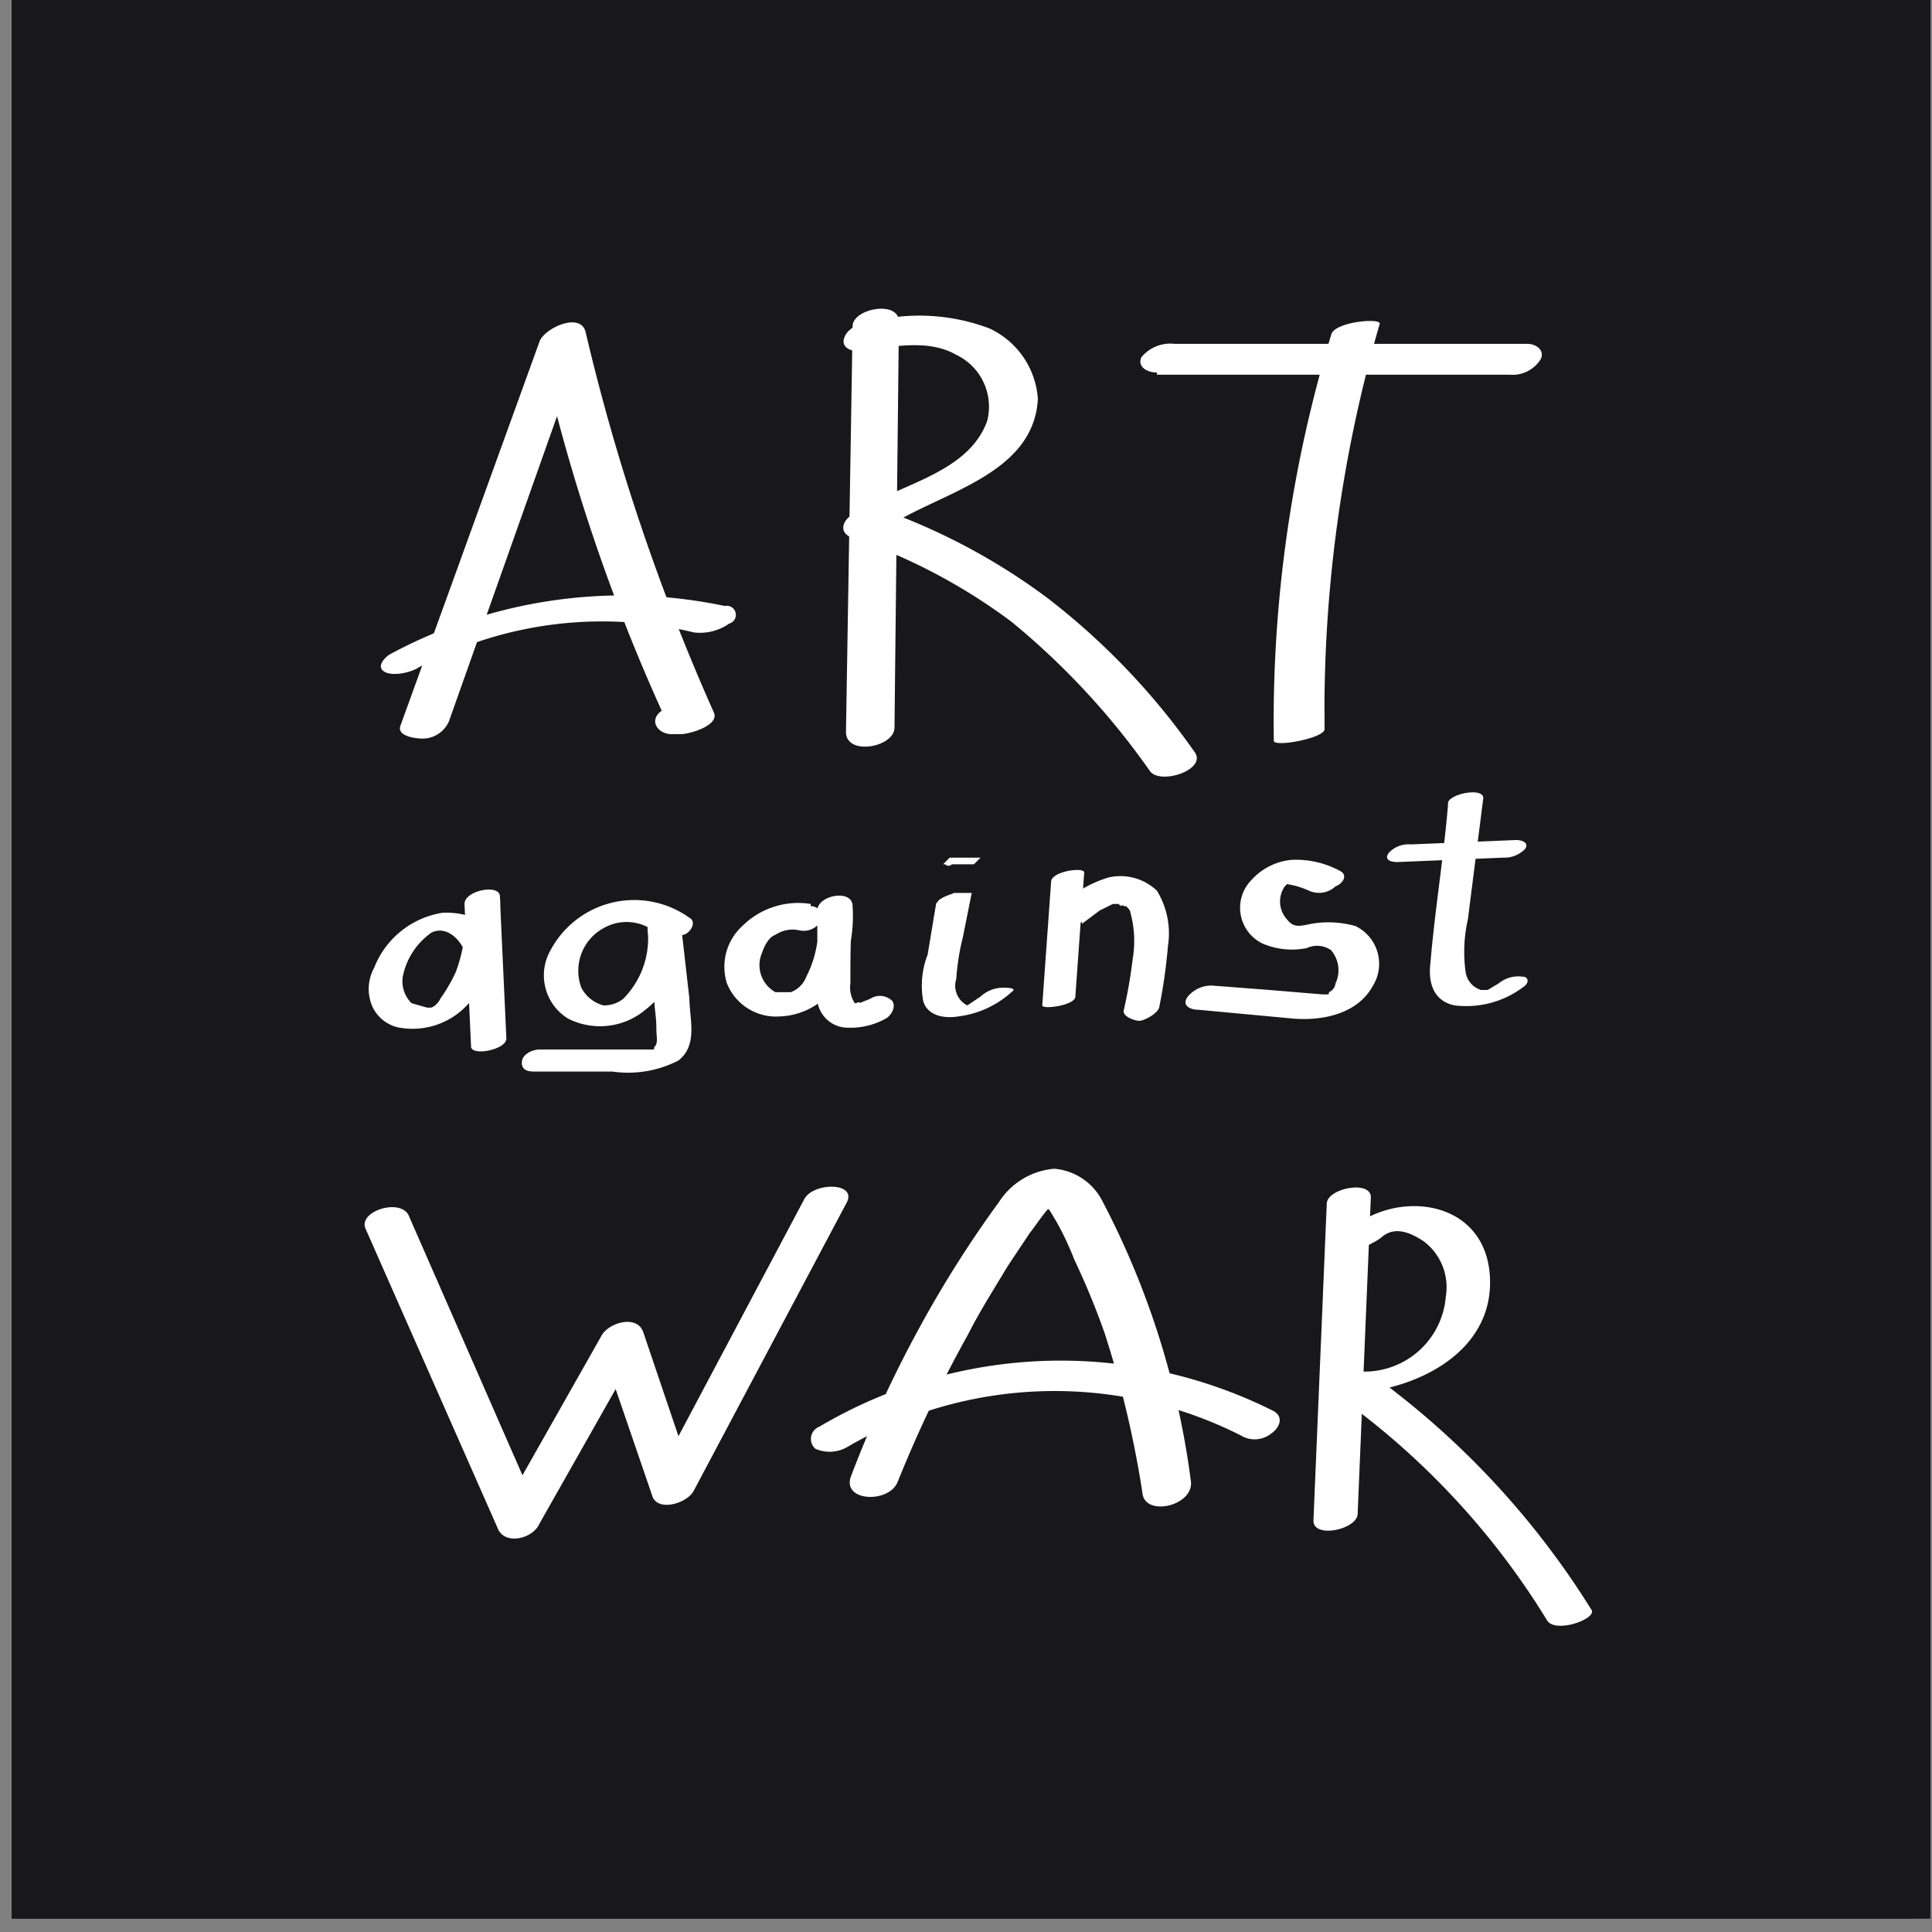 <svg xmlns="http://www.w3.org/2000/svg" width="99" height="99"><rect width="100%" height="100%" fill="#808080" stroke="none"/><svg xmlns="http://www.w3.org/2000/svg" width="99" height="99" fill="none" viewBox="0 0 99 99"><path fill="#18181B" d="M.603 0H98.91v98.308H.603z"/><path fill="#18181B" fill-rule="evenodd" d="M.603 49.154v49.154h97.393V0H.603zm32.1-32.928c.631.312 1.476.887 1.879 1.277.402.391.8.84.883.999.121.228.176.073.264-.75.061-.572.146-1.13.189-1.241.047-.124.323-.202.709-.2.347.001.7.052.784.114s.166.352.182.646c.017.293.04.944.052 1.447s-.012 1.224-.052 1.6a73 73 0 0 0-.16 1.906 157 157 0 0 0-.178 3.506c-.052 1.257-.165 2.766-.254 3.353-.088.587-.18 1.993-.203 3.124l-.076 3.55c-.023 1.108-.092 1.553-.266 1.727-.186.186-.428.213-1.164.129-.511-.058-.988-.14-1.06-.184-.072-.042-.084-.577-.026-1.187.104-1.109.104-1.109-.594-.44-.384.367-1.04.841-1.458 1.053s-1.258.491-1.867.62c-.704.149-1.384.197-1.869.132-.434-.058-1.274-.372-1.954-.731-.656-.346-1.433-.854-1.728-1.127a12 12 0 0 1-1.132-1.292c-.328-.436-.601-.83-.608-.874a10 10 0 0 0-.059-.32c-.026-.13-.234-.635-.463-1.119-.242-.512-.507-1.465-.631-2.276-.118-.767-.2-2.033-.182-2.813s.081-1.45.141-1.487.074-.204.03-.372c-.043-.168-.007-.305.08-.305.09 0 .13-.175.09-.396-.04-.218-.008-.476.07-.572.08-.096.227-.483.329-.86.101-.378.196-.755.209-.839s.273-.667.577-1.296c.304-.628.886-1.588 1.294-2.133a7.8 7.8 0 0 1 1.821-1.727c.683-.466 1.466-.844 2.131-1.029a6.3 6.3 0 0 1 2.088-.236c.815.044 1.279.176 2.182.623m15.923-.138c.108.066.447.136.753.156.307.02 1.083.254 1.725.522.642.267 1.167.548 1.167.624s.087.138.193.138.263.154.348.343c.086.188.242.325.347.303s.309.166.452.418.312.458.375.459c.063 0 .114.075.114.166 0 .09.232.626.515 1.19s.592 1.384.686 1.824.171 1.254.171 1.81-.115 1.427-.255 1.936-.407 1.167-.591 1.463-.608.83-.94 1.188c-.334.357-1.08.954-1.658 1.328-.579.372-1.134.678-1.234.678a.36.36 0 0 0-.274.152c-.051.083.42.39 1.048.684s1.183.602 1.233.684.347.268.658.413.6.3.641.347.385.24.762.432c.378.192 1.215.638 1.862.991s1.257.724 1.355.823c.137.14.09.351-.202.91-.21.4-.49.795-.624.88-.183.115-.519.01-1.355-.426a49 49 0 0 1-1.411-.757c-.165-.098-.72-.435-1.236-.75-.515-.314-.98-.571-1.031-.571-.053 0-.56-.286-1.127-.636a30 30 0 0 0-2.085-1.153 26 26 0 0 0-1.757-.784c-.703-.268-.703-.268-.7 2.41.005 2.678.005 2.678-.93 2.723-.907.043-.938.032-1.059-.381-.068-.234-.138-.803-.155-1.265a1346 1346 0 0 1-.296-9.602c-.039-1.467-.113-4.148-.164-5.959-.094-3.292-.094-3.292.355-3.612.32-.227.733-.333 1.428-.366a14 14 0 0 1 1.84.05c.473.053.949.15 1.056.217m28.55 1.259c.114.672.095.852-.113 1.06-.188.189-.691.277-2.042.36-.986.06-2.478.116-3.317.123-.838.008-1.62.075-1.738.15-.118.074-.231.365-.252.645s-.08 1.95-.13 3.71a218 218 0 0 1-.18 4.65 37 37 0 0 1-.153 1.905 8.5 8.5 0 0 0-.046 1.143c.01.377.01.994.001 1.372-.01.377-.014 1.393-.01 2.258s-.033 1.7-.083 1.857c-.05.156-.292.328-.54.382a2.5 2.5 0 0 1-.909-.002c-.252-.055-.532-.238-.623-.407-.117-.22-.114-1.114.011-3.15.096-1.564.195-3.598.22-4.52.026-.922.099-2.946.163-4.496s.165-2.957.224-3.125.097-.476.085-.686-.035-.621-.05-.914c-.028-.534-.028-.534-3.648-.534-1.991 0-3.873-.054-4.183-.12-.491-.104-.568-.18-.61-.609-.025-.27.08-.757.234-1.082.28-.593.28-.593 1.524-.479.684.063 1.827.122 2.54.13.712.009 2.439-.035 3.837-.098s3.963-.146 5.7-.183 3.185-.095 3.216-.126c.032-.032.21-.05.397-.041.286.015.359.142.475.827m-47.538.367c-.587.08-1.103.206-1.147.277s-.229.186-.409.253-.774.5-1.32.96c-.547.461-.997.914-1.002 1.006s-.142.32-.305.508-.517.868-.788 1.51c-.27.642-.551 1.476-.625 1.854l-.224 1.143c-.05.251-.086 1.104-.08 1.895s.128 1.957.273 2.591.466 1.594.713 2.134.768 1.316 1.157 1.726c.39.41.732.81.76.89s.254.248.5.375c.247.128.515.19.596.14s.148-.033.148.038.406.146.903.165a4.2 4.2 0 0 0 1.672-.256 6.6 6.6 0 0 0 1.421-.798c.36-.279.824-.68 1.033-.893s.449-.497.533-.632.343-.598.575-1.029.478-.783.546-.783.133-.086.143-.19.052-.877.093-1.715c.04-.838.142-2.313.225-3.277s.194-1.865.247-2.002-.037-.654-.2-1.15a15 15 0 0 0-.708-1.714c-.226-.448-.719-1.142-1.094-1.543-.375-.4-1.095-.94-1.6-1.199s-.93-.461-.944-.45c-.014.01-.505.085-1.092.166m16.366.145c-.01.111-.006 1.025.01 2.031.015 1.006.048 2.138.073 2.515s.09 1.543.146 2.591.112 2.403.128 3.01c.016.64.095 1.112.187 1.122.088.008.366.006.617-.006.252-.011.8-.091 1.22-.177.419-.087 1.208-.376 1.752-.643.545-.268 1.302-.795 1.683-1.172s.855-1.02 1.052-1.43c.26-.534.36-1.004.358-1.676a12 12 0 0 0-.182-1.848c-.1-.502-.245-1.068-.323-1.257s-.425-.65-.77-1.024c-.346-.375-.927-.848-1.292-1.052-.364-.204-1.095-.51-1.623-.679a11.5 11.5 0 0 0-1.989-.408c-.8-.078-1.033-.055-1.047.102m31.199 25.277c.011 1.272.011 1.272.943 1.234.512-.02 1.073.038 1.246.13.173.093.314.298.314.456 0 .264-.105.283-1.295.225-1.151-.055-1.297-.032-1.303.203a63 63 0 0 1-.237 3.39 80 80 0 0 0-.152 1.676c-.028.377-.059.985-.069 1.351s.061.743.157.838c.13.13.21.11.314-.074.077-.135.349-.333.605-.44.256-.105.513-.145.571-.087s.003.289-.123.513c-.126.223-.46.563-.742.753-.283.19-.607.346-.72.346-.114 0-.351-.145-.529-.322-.301-.302-.316-.434-.238-2.096.047-.975.162-2.562.256-3.526.095-.964.193-1.941.218-2.172.046-.41.029-.419-.754-.419-.672 0-.813-.049-.88-.305-.044-.167-.014-.345.067-.395s.486-.089.9-.085c.754.005.754.005.754-.89 0-.493.069-1.078.153-1.3s.238-.374.343-.34c.13.044.193.467.2 1.336m-24.518-.612c.018 0 .131.185.25.412.159.303.175.503.06.755-.086.188-.348.384-.583.436s-.567.02-.738-.072a1.3 1.3 0 0 1-.466-.458 1.5 1.5 0 0 1-.156-.597c0-.169.143-.407.318-.53.235-.164.444-.186.8-.084.264.076.496.138.515.138M46.3 45.168c-.002.264-.107 1.063-.232 1.776s-.255 1.433-.288 1.6-.1.648-.15 1.067c-.05.42-.127.865-.172.991s-.08.537-.076.915c.003.377-.03.84-.075 1.028-.049.207-.196.343-.369.343-.241 0-.288-.115-.288-.706 0-.707 0-.707-.42-.232a7 7 0 0 1-.944.86c-.288.21-.718.383-.953.383-.262 0-.603-.166-.875-.426-.245-.234-.594-.8-.774-1.257-.181-.458-.353-1.286-.382-1.841s.033-1.378.139-1.83c.106-.45.301-1.024.434-1.276.132-.252.4-.602.598-.78.196-.178.563-.373.814-.434a26 26 0 0 1 .762-.171c.168-.034.531-.02.807.032s.7.291.94.533c.242.241.472.439.51.439.04 0 .12-.326.18-.724s.136-.769.17-.824c.033-.055.193-.065.355-.023.213.056.293.209.29.557M35.43 44.81c-.051.084-.022.153.066.153.095 0 .137.262.104.647a129 129 0 0 1-.223 2.172 361 361 0 0 0-.332 3.201c-.09.922-.2 1.951-.243 2.286-.078.598-.07.61.427.658l.811.076c.216.02.305.14.305.41 0 .287-.075.375-.305.357a21 21 0 0 1-.941-.111c-.602-.084-.641-.065-.73.339-.052.235-.309.688-.572 1.006-.263.32-.697.672-.966.784-.389.163-.57.167-.887.02-.219-.102-.502-.402-.628-.666s-.23-.58-.23-.7c0-.121.155-.396.344-.61.188-.216.608-.501.933-.634.324-.134.749-.243.943-.243.195 0 .403-.08.463-.176.06-.098.199-.595.308-1.106.11-.51.2-1.1.198-1.309 0-.334-.04-.306-.32.229a7.5 7.5 0 0 1-.698 1.067c-.209.251-.525.54-.703.642s-.555.188-.837.19c-.405.005-.634-.122-1.083-.599a4 4 0 0 1-.839-1.46c-.155-.496-.265-1.3-.26-1.908.007-.698.11-1.27.307-1.702.163-.358.5-.866.747-1.13.249-.264.664-.59.924-.724s.7-.244.976-.244.743.12 1.036.267c.294.146.645.488.78.76.246.492.246.492.343-.213.053-.387.097-.887.097-1.11s.082-.488.182-.588c.101-.1.277-.183.39-.183.114 0 .165.068.113.152m-10.21.648c-.046.356-.147 1.265-.226 2.02a78 78 0 0 0-.233 2.972c-.05.88-.104 1.874-.121 2.21-.025.498-.087.609-.336.608-.279-.002-.304-.102-.3-1.181.003-.65-.032-1.177-.076-1.174-.045.004-.235.334-.422.735a6.5 6.5 0 0 1-.93 1.365c-.447.485-.7.637-1.06.637-.286 0-.627-.142-.86-.359-.214-.197-.498-.622-.633-.944a8 8 0 0 1-.317-.898c-.04-.173-.111-.776-.158-1.34-.053-.64-.01-1.301.114-1.753.11-.4.332-.985.495-1.302.163-.316.44-.653.618-.748a2.7 2.7 0 0 0 .534-.384c.138-.138.497-.2 1.035-.178.472.019 1.016.151 1.277.31.25.152.454.36.454.461q-.001.188.155.03c.085-.084.163-.51.172-.944.018-.767.032-.79.46-.79.43 0 .44.015.358.647m33.81-.27c.145.145.216.49.2.975-.02.642.012.733.218.622a1.8 1.8 0 0 0 .432-.358c.104-.126.415-.304.69-.394.34-.113.626-.117.901-.012.222.084.536.372.699.64.162.266.336.902.387 1.413.05.51.105 1.783.123 2.83.03 1.745.01 1.906-.25 1.957-.156.03-.348-.01-.429-.09-.08-.08-.178-1.25-.218-2.602-.05-1.67-.145-2.628-.298-2.993-.123-.295-.282-.537-.352-.537s-.429.216-.798.48c-.369.263-.773.589-.899.723-.164.176-.228.59-.227 1.465 0 .67-.033 1.905-.076 2.743-.078 1.524-.078 1.524-.5 1.531-.421.007-.421.007-.343-4.115.043-2.267.079-4.208.079-4.313s.098-.19.218-.19.319.1.443.224m-6.825 1.436c-.042.47-.117 2.02-.165 3.444-.049 1.426-.124 2.712-.167 2.858a.39.39 0 0 1-.354.267.6.6 0 0 1-.428-.19.65.65 0 0 1-.11-.446c.023-.14.09-1.444.147-2.896.058-1.452.122-2.83.141-3.06l.062-.713c.015-.161.147-.32.294-.353a.64.64 0 0 1 .462.088c.137.103.172.407.118 1.001m17.271-.996c.2.048.525.193.724.324.2.13.361.287.36.348-.001.06-.063.207-.138.325-.116.184-.21.18-.646-.021a8 8 0 0 0-.85-.338c-.249-.075-.443 0-.724.28-.21.212-.383.453-.383.538s.194.345.432.579c.237.233.58.544.763.69.183.148.387.268.453.268.067 0 .332.222.59.495s.552.657.654.856c.116.224.148.61.087 1.02a2.3 2.3 0 0 1-.587 1.198c-.268.295-.693.585-.944.644-.252.06-.766.107-1.143.105-.378-.001-.909-.118-1.181-.26-.31-.16-.496-.37-.496-.562 0-.168.097-.342.215-.388s.423.026.678.158c.255.131.657.24.893.24s.68-.171.988-.38c.306-.209.6-.516.654-.683.053-.168.007-.49-.103-.717s-.696-.787-1.301-1.245c-.84-.634-1.16-.983-1.346-1.471-.221-.58-.222-.694-.01-1.202.155-.37.406-.638.736-.786.276-.123.673-.196.882-.163.21.034.544.1.743.148m-27.576.868c-.317.343-.614.848-.668 1.136-.053.284-.1.95-.104 1.477s.038 1.165.093 1.417c.055.251.202.7.326.998.125.297.365.626.533.732.255.158.386.144.78-.086.26-.152.696-.584.97-.96.272-.376.646-1.122.83-1.658.26-.754.315-1.17.245-1.842-.05-.477-.13-.97-.179-1.096s-.327-.344-.62-.483a3 3 0 0 0-1.083-.254c-.45 0-.658.115-1.123.619m-20.22.084c-.271.135-.67.55-.89.925-.219.374-.435.932-.48 1.24a8 8 0 0 0-.085.79c0 .126.022.537.05.915.028.377.14.857.248 1.066.109.21.198.473.199.586 0 .112.155.333.343.49s.417.288.507.291.307-.149.48-.338c.175-.188.516-.72.76-1.18.242-.462.522-1.114.62-1.449.1-.335.249-.882.332-1.214.102-.402.102-.786.002-1.143-.083-.297-.313-.655-.51-.798a2.5 2.5 0 0 0-.723-.343c-.2-.046-.584.027-.853.162m9.945.22c-.332.252-.744.678-.914.947-.251.396-.309.736-.303 1.786.003.714.04 1.437.08 1.608.04.17.231.53.423.8s.478.56.635.643c.197.106.408.097.68-.027.279-.127.605-.606 1.111-1.633.595-1.205.716-1.596.715-2.297-.002-.56-.101-1.011-.296-1.338-.161-.27-.513-.596-.78-.724-.268-.127-.546-.229-.617-.226-.071.002-.401.21-.734.461m1.181 8.12c-.27.098-.598.286-.73.418-.136.136-.196.35-.14.495.054.14.198.256.32.256s.354-.07.516-.157c.161-.086.396-.357.523-.602s.23-.483.23-.529-.051-.079-.114-.072a5 5 0 0 0-.605.19m40.275 6.286c.326.136.767.27.98.297.213.028.86.313 1.436.633.577.32 1.353.922 1.725 1.335.373.414.92 1.117 1.215 1.562s.628 1.17.74 1.61.208 1.007.213 1.258.019.595.03.762-.059.679-.153 1.135c-.095.457-.232.869-.303.915-.072.046-.27.36-.441.698s-.648.928-1.061 1.314-.916.75-1.12.808c-.203.058-.79.28-1.305.492-.935.385-.935.385-.304.941.347.306.686.642.753.748.068.106 1.13.972 2.362 1.925s2.536 1.999 2.897 2.323c.644.58.653.599.468 1.123-.103.294-.39.724-.638.956-.374.35-.537.406-.965.326a2.6 2.6 0 0 1-.933-.42 5 5 0 0 1-.698-.673c-.154-.191-.505-.467-.78-.611-.275-.145-.835-.538-1.243-.873a36 36 0 0 1-1.732-1.563c-.544-.523-1.043-.952-1.11-.952-.066 0-.41-.264-.764-.587a18 18 0 0 0-1.326-1.075c-.617-.442-.69-.462-.785-.213-.057.15-.11 1.879-.115 3.84s-.049 3.602-.095 3.648c-.045.046-.598.094-1.228.106-.662.013-1.246-.052-1.385-.153-.178-.13-.24-.433-.234-1.157.004-.539.057-1.7.116-2.58s.11-4.516.112-8.078c.002-3.563-.044-7.08-.102-7.815-.094-1.198-.076-1.348.165-1.433a2 2 0 0 0 .534-.323c.145-.124.625-.319 1.067-.431.504-.129 1.288-.179 2.109-.135.718.039 1.573.181 1.898.317m-52.753.383c.077.07.224.663.327 1.315.103.653.469 2.582.813 4.287.344 1.704.626 3.295.626 3.534 0 .24.06.472.132.517s.177.41.23.81c.055.4.136.932.182 1.184s.21 1.006.368 1.676c.157.67.331 1.494.388 1.83.098.581.133.51.778-1.601.37-1.216.857-2.827 1.08-3.582s.521-1.509.662-1.676.224-.393.185-.5c-.039-.108-.02-.314.043-.458.062-.144.138-.39.168-.546s.15-.465.265-.686c.115-.22.288-.599.385-.84.161-.404.218-.43.74-.333.312.058.697.118.855.133q.288.031.483.638c.107.336.433 1.262.724 2.058s.649 1.791.795 2.21.325.881.397 1.027.133.37.133.497c0 .128.063.352.141.498.078.145.252.642.387 1.103s.305.975.378 1.143c.073.167.26.63.414 1.028s.327.724.383.724c.057 0 .189-.38.293-.845s.246-.88.316-.923.126-.27.126-.503c0-.234.102-.629.226-.878.125-.25.26-.689.303-.976s.15-.797.241-1.133c.09-.335.22-.85.287-1.143s.296-1.185.509-1.981c.213-.797.47-1.654.571-1.906.102-.251.203-.662.225-.914.022-.251.108-.706.19-1.01.084-.306.264-.779.4-1.053.137-.274.249-.663.249-.863 0-.201.16-.517.354-.701.195-.185.399-.455.453-.602.092-.252.135-.251.827.012.414.159.71.362.685.473-.024.107.03.282.118.389.117.141.104.217-.047.275-.138.053-.242.464-.304 1.207-.053.62-.261 1.57-.464 2.11-.202.54-.414 1.378-.47 1.861s-.191 1.137-.302 1.45c-.11.314-.25.879-.308 1.255s-.175.924-.259 1.217c-.083.294-.207.671-.274.839s-.24.853-.385 1.524c-.145.67-.424 1.7-.62 2.286s-.402 1.307-.46 1.6-.17.616-.25.716-.24.54-.356.978-.175.854-.131.924-.06.322-.23.56c-.26.367-.416.434-1.032.443-.566.008-.794-.064-1.036-.33-.17-.187-.502-.738-.737-1.224s-.392-.917-.351-.958-.088-.332-.286-.646a5.4 5.4 0 0 1-.54-1.24 19 19 0 0 1-.237-.964c-.032-.161-.127-.364-.213-.45a.64.64 0 0 1-.156-.395c0-.131-.201-.718-.448-1.304-.246-.586-.483-1.237-.527-1.445-.045-.21-.306-1.018-.582-1.799-.484-1.37-.505-1.4-.623-.914-.067.277-.193.71-.28.961-.088.252-.23.766-.314 1.143-.085.377-.215.751-.29.83-.075.08-.137.286-.138.458 0 .172-.275 1.136-.612 2.142s-.64 1.966-.674 2.133-.295 1.06-.579 1.982c-.516 1.676-.516 1.676-1.247 1.68-.668.005-.764-.042-1.096-.53-.2-.294-.363-.625-.363-.734 0-.11-.13-.454-.29-.766-.158-.311-.466-1.464-.683-2.562a75 75 0 0 0-.778-3.468c-.21-.81-.384-1.661-.386-1.89-.001-.23-.136-.932-.3-1.561s-.338-1.555-.388-2.058a18 18 0 0 0-.299-1.829 80 80 0 0 1-.459-2.21c-.137-.712-.227-1.638-.2-2.056.045-.708.08-.768.506-.858a3.4 3.4 0 0 1 .99-.02c.294.041.597.133.673.204m33.84.246c.497.208 1.15.556 1.448.772.299.217.8.668 1.115 1.003.331.353.577.518.585.392.007-.119.043-.593.08-1.054s.097-.924.134-1.03c.044-.122.383-.19.957-.19.523 0 1.011.088 1.183.214.276.202.29.445.281 4.458-.006 2.335-.054 4.76-.108 5.388s-.14 2.377-.191 3.886-.154 3.19-.23 3.735a31 31 0 0 0-.19 1.8c-.036.546-.15.908-.35 1.107-.242.242-.423.279-.996.2-.386-.053-.792-.152-.902-.22-.145-.09-.208-.623-.227-1.925a74 74 0 0 0-.048-2.03c-.01-.125-.196.08-.41.458-.215.377-.455.709-.532.736-.078.029-.142.132-.144.23-.001.097-.327.47-.724.83l-1.026.928a6.5 6.5 0 0 1-.696.528c-.215.138-.806.388-1.313.554-.679.223-1.205.287-1.993.242-.76-.043-1.331-.184-1.964-.483-.491-.232-1.224-.763-1.63-1.179s-.892-1.003-1.082-1.304-.527-1.063-.75-1.692a18 18 0 0 1-.632-2.438c-.125-.713-.228-2.053-.228-2.98 0-1.12.106-2.19.318-3.2.175-.835.593-2.135.929-2.89.336-.754.788-1.61 1.005-1.904.218-.294.87-1 1.452-1.569.582-.57 1.32-1.17 1.642-1.333s.845-.34 1.163-.39.612-.124.654-.165c.042-.04.625-.026 1.296.032.742.064 1.574.253 2.124.483m15.723 2.683c.038.687.101 1.338.14 1.446.038.109.076 1.446.085 2.972.012 2.298.056 2.822.255 3.043.205.229.41.254 1.397.173.802-.066 1.447-.23 2.103-.534.52-.242 1.007-.44 1.082-.44s.463-.354.862-.788c.399-.433.746-.964.77-1.18.025-.217.093-.643.152-.947.069-.35.046-.59-.061-.656-.093-.058-.17-.268-.17-.468s-.068-.405-.152-.457-.152-.22-.152-.375c0-.156-.424-.643-.953-1.095-.524-.448-1.007-.9-1.074-1.006a.46.46 0 0 0-.35-.191c-.124 0-.48-.128-.792-.284-.354-.177-1.061-.317-1.889-.373-1.323-.09-1.323-.09-1.253 1.16m-18.152-1.017c-.168.033-.669.14-1.114.237-.494.108-.867.285-.958.456-.082.153-.212.278-.29.278s-.417.291-.753.648c-.337.356-.613.733-.615.838s-.059.19-.125.19-.3.36-.52.8-.582 1.345-.803 2.01c-.373 1.123-.4 1.38-.373 3.622.021 1.813.1 2.68.316 3.486.158.59.424 1.362.59 1.717.167.354.515.901.774 1.216.26.314.736.706 1.06.871.356.182.893.3 1.359.3.477 0 1.044-.128 1.492-.338.397-.186 1.065-.69 1.484-1.119s1.19-1.48 1.713-2.335.994-1.723 1.046-1.93c.051-.205.155-.374.23-.374s.136-.097.136-.216.135-.531.3-.916c.247-.577.308-1.117.343-3.053.031-1.727-.008-2.404-.148-2.544a.72.72 0 0 1-.193-.427c-.001-.13-.404-.72-.895-1.313-.643-.776-1.121-1.188-1.712-1.474a13 13 0 0 0-1.338-.562c-.285-.09-.56-.156-.61-.146z" clip-rule="evenodd"/><path fill="#18181B" d="M.603 0H98.91v98.308H.603z"/><path fill="#fff" d="m18.718 62.931 6.78 15.368c.339.904 1.808.565 2.147-.226l5.31-9.379h-2.26l2.713 7.91c.226.904 1.808.452 2.147-.226l7.797-14.69c.678-1.13-1.695-1.13-2.147-.226l-7.797 14.69 2.147-.226-2.6-7.684c-.338-.904-1.807-.452-2.146.226l-5.311 9.379h2.26l-6.78-15.48c-.339-1.018-2.599-.34-2.26.564m27.281 13.003a66 66 0 0 1 3.616-7.57c.565-1.13 1.356-2.373 2.034-3.503l1.13-1.695c.113-.113 1.017-1.47 1.13-1.356h-.34l.227.226.339.565c.347.617.65 1.26.904 1.92a39 39 0 0 1 1.582 3.843 53 53 0 0 1 1.92 8.135c.114 1.243 2.6.678 2.487-.565a42.6 42.6 0 0 0-4.52-14.35 3.05 3.05 0 0 0-2.486-1.695 3.73 3.73 0 0 0-2.825 1.695 58 58 0 0 0-3.955 6.215 61 61 0 0 0-3.616 7.796c-.565 1.356 1.921 1.47 2.373.34m21.986-14.247-.678 16.159c-.113 1.017 2.147.565 2.26-.226l.678-16.272c0-.904-2.26-.452-2.26.34"/><path fill="#fff" d="M70.81 63.384c.677-.565 1.468-.226 2.147.226a2.94 2.94 0 0 1 1.13 2.825 4.18 4.18 0 0 1-4.407 3.842c-.227 0-2.147.565-1.47 1.017a39.3 39.3 0 0 1 11.074 11.751c.452.678 2.6-.113 2.26-.565a42.7 42.7 0 0 0-11.3-12.09l-1.468 1.017c3.39 0 7.796-1.921 7.57-5.99-.226-4.067-4.972-4.52-7.344-2.26-2.373 2.26 1.356.679 1.808.227M23.012 36.943l7.005-19.775-2.372.452a96 96 0 0 0 6.553 19.436l1.582-1.017h-.565c-.452 0-1.356.226-1.582.678s.226.904.791.904h.452c.452 0 2.034-.452 1.695-1.13a109.3 109.3 0 0 1-6.554-19.436c-.226-1.13-2.146-.226-2.372.452l-7.12 19.662c-.225.565.792.678 1.13.678a1.47 1.47 0 0 0 1.357-.904M43.69 16.716l-.34 20.791c0 1.243 2.486.791 2.486-.226l.227-20.791c0-1.13-2.373-.678-2.373.226m15.595 2.485h18.08a1.7 1.7 0 0 0 1.582-.791c.226-.452-.226-.79-.678-.79h-18.08a1.92 1.92 0 0 0-1.695.677c-.226.452.226.791.791.791z"/><path fill="#fff" d="M68.21 17.168a68 68 0 0 0-2.937 20.791c0 .34 2.486-.113 2.599-.565v-.904c.113-.452-2.373-.113-2.6.452v.904l2.6-.565a71.3 71.3 0 0 1 2.825-20.678c.113-.34-2.373-.114-2.486.564M25.61 49.033a2.03 2.03 0 0 0-.678-1.695 3.96 3.96 0 0 0-2.26-.565 4.52 4.52 0 0 0-3.503 2.825 2.26 2.26 0 0 0-.113 1.921 1.92 1.92 0 0 0 1.356 1.13 3.84 3.84 0 0 0 3.954-1.695 8.14 8.14 0 0 0 1.244-5.085c-.113-.565-1.808-.226-1.808.452l.338 7.345c.113.452 1.808.113 1.808-.452l-.338-7.345-1.808.452a7.6 7.6 0 0 1-.453 3.503q-.331.715-.79 1.356a.9.9 0 0 1-.452.452h-.226l-.791-.226a1.58 1.58 0 0 1-.452-1.356 3.62 3.62 0 0 1 1.469-2.26c.904-.452 1.808.678 1.808 1.47 0 .79 1.695.338 1.695-.227m9.831-1.921a4.86 4.86 0 0 0-7.232 1.582 2.6 2.6 0 0 0 .904 3.503 3.62 3.62 0 0 0 3.955-.452 4.75 4.75 0 0 0 1.808-4.407l-1.695.339.34 3.39c0 .565.112 1.017.112 1.582s.113.79-.113 1.017c0 .113 0 .113-.113.113h-5.763c-.339 0-.904.226-.904.678s.452.452.678.452h3.955a5.65 5.65 0 0 0 3.39-.565c1.017-.791.565-2.147.565-3.164l-.452-3.955c0-.339-.565-.339-.79-.339-.227 0-.905.339-.905.678a4.4 4.4 0 0 1-1.243 3.616c-.29.228-.649.348-1.017.339a1.8 1.8 0 0 1-1.13-.904 2.486 2.486 0 0 1 1.13-3.051 2.37 2.37 0 0 1 2.825.339 1.24 1.24 0 0 0 1.243 0c.226 0 .678-.452.452-.791m12.544-.904-.452 2.712a4.4 4.4 0 0 0-.226 2.373c.226.79 1.13.904 1.808.79a4.97 4.97 0 0 0 2.712-1.242c.339-.226-.226-.226-.34-.226a1.7 1.7 0 0 0-1.242.452l-.678.452a1.13 1.13 0 0 1-.565-1.356 12 12 0 0 1 .339-2.147l.452-2.26h-.904c-.226.113-.791.226-.904.565zm.678-2.259-.339.339h.113a.226.226 0 0 0 .34 0h1.13l.338-.34zm5.197 1.241-.452 6.329c0 .226 1.695 0 1.695-.452l.452-6.328c.113-.34-1.695-.113-1.695.452"/><path fill="#fff" d="m55.442 47.338.904-.678.678-.339h.339c-.113 0 .113.113.113.113s0-.113.113 0h.113c.113.113.226.226.226.34.209.773.247 1.582.113 2.372a25 25 0 0 1-.452 2.6c-.113.338.565.564.79.564.227 0 .905-.339 1.018-.678a27 27 0 0 0 .452-3.164 4.18 4.18 0 0 0-.565-2.825 2.71 2.71 0 0 0-2.486-.678 6.1 6.1 0 0 0-2.486 1.47c-.34.225-.452.677-.113.903a1.02 1.02 0 0 0 1.243-.113zm13.22-2.712a4.75 4.75 0 0 0-2.486-.565 3.16 3.16 0 0 0-2.034 1.017 2.034 2.034 0 0 0 .565 3.277c.714.302 1.501.38 2.26.226a1.24 1.24 0 0 1 1.243.113 1.58 1.58 0 0 1 .226 1.695.56.56 0 0 1-.339.452c0 .113 0 .113-.113.113h-.226l-2.712-.226-2.938-.226a1.58 1.58 0 0 0-1.243.565c-.339.452.113.678.565.678l4.86.452c1.468.113 3.276-.226 4.067-1.695a2.146 2.146 0 0 0-.904-3.05 5.1 5.1 0 0 0-2.26-.114c-.565.113-.904.226-1.243-.226a1.356 1.356 0 0 1-.113-1.695l.226-.226c0 .113-.339 0-.113.113.39.06.771.175 1.13.34a1.24 1.24 0 0 0 1.356-.227c.34-.113.678-.565.226-.79m5.538-3.391c-.226 2.712-.678 5.424-.904 8.136-.113.904.113 1.92 1.243 2.147a4.86 4.86 0 0 0 3.615-1.017c.227-.226.114-.452-.112-.452a1.58 1.58 0 0 0-1.243.339l-.566.339h-.339a1.13 1.13 0 0 1-.79-.904 7.5 7.5 0 0 1 .113-2.712l.79-6.215c0-.565-1.694-.226-1.807.226z"/><path fill="#fff" d="m71.6 44.174 5.424-.226a1.47 1.47 0 0 0 1.13-.452c.226-.339-.226-.452-.452-.452l-5.424.226a1.36 1.36 0 0 0-1.13.452c-.226.34.113.452.452.452M41.542 46.32a4.07 4.07 0 0 0-3.503 1.13 2.83 2.83 0 0 0-.79 2.939 2.71 2.71 0 0 0 2.711 1.695 3.62 3.62 0 0 0 2.938-1.695 7.8 7.8 0 0 0 .791-3.955c0-.904-1.808-.565-1.808.226v2.373a15 15 0 0 0 0 2.26 1.58 1.58 0 0 0 1.356 1.356 3.73 3.73 0 0 0 2.147-.452c.226-.113.565-.565.339-.904a.904.904 0 0 0-1.13-.113l-.565.226c.113-.113-.226 0-.113 0h-.113a1.47 1.47 0 0 1-.226-1.017c0-1.243 0-2.486.113-3.842l-1.808.226a5.54 5.54 0 0 1-.565 3.277 1.36 1.36 0 0 1-.79.79h-.792a1.58 1.58 0 0 1-.678-2.033c.113-.34.34-.791.678-.904a1.58 1.58 0 0 1 1.243-.226 1.02 1.02 0 0 0 1.13-.565.566.566 0 0 0-.565-.678zm2.828-28.362c1.468-.226 3.276-.565 4.632.226a2.94 2.94 0 0 1 1.582 3.39c-1.017 2.825-4.859 3.277-7.006 4.859-.452.339-.565.904.113 1.13a29.6 29.6 0 0 1 8.136 4.294 38.3 38.3 0 0 1 7.119 7.684c.565.678 2.938-.113 2.26-1.017a36 36 0 0 0-7.571-7.91 32.3 32.3 0 0 0-8.475-4.52v1.13c2.6-1.921 7.797-2.712 8.023-6.78a4.3 4.3 0 0 0-2.486-3.616 10.17 10.17 0 0 0-6.102-.339c-.452 0-1.243.34-1.356.904s.678.678 1.13.565m-.905 56.161a21.13 21.13 0 0 1 20.114-.566 1.36 1.36 0 0 0 1.582-.112c.339-.227.678-.791.113-1.13a24.3 24.3 0 0 0-23.278.79.678.678 0 0 0-.226 1.13 1.8 1.8 0 0 0 1.695-.112m-6.327-43.067a25.2 25.2 0 0 0-17.176 2.486c-.339.225-.678.677-.226.903s1.356 0 1.695-.226a19.9 19.9 0 0 1 14.125-1.808 2.6 2.6 0 0 0 1.808-.451.466.466 0 0 0-.226-.904"/></svg><style>@media (prefers-color-scheme:light){:root{filter:none}}@media (prefers-color-scheme:dark){:root{filter:none}}</style></svg>